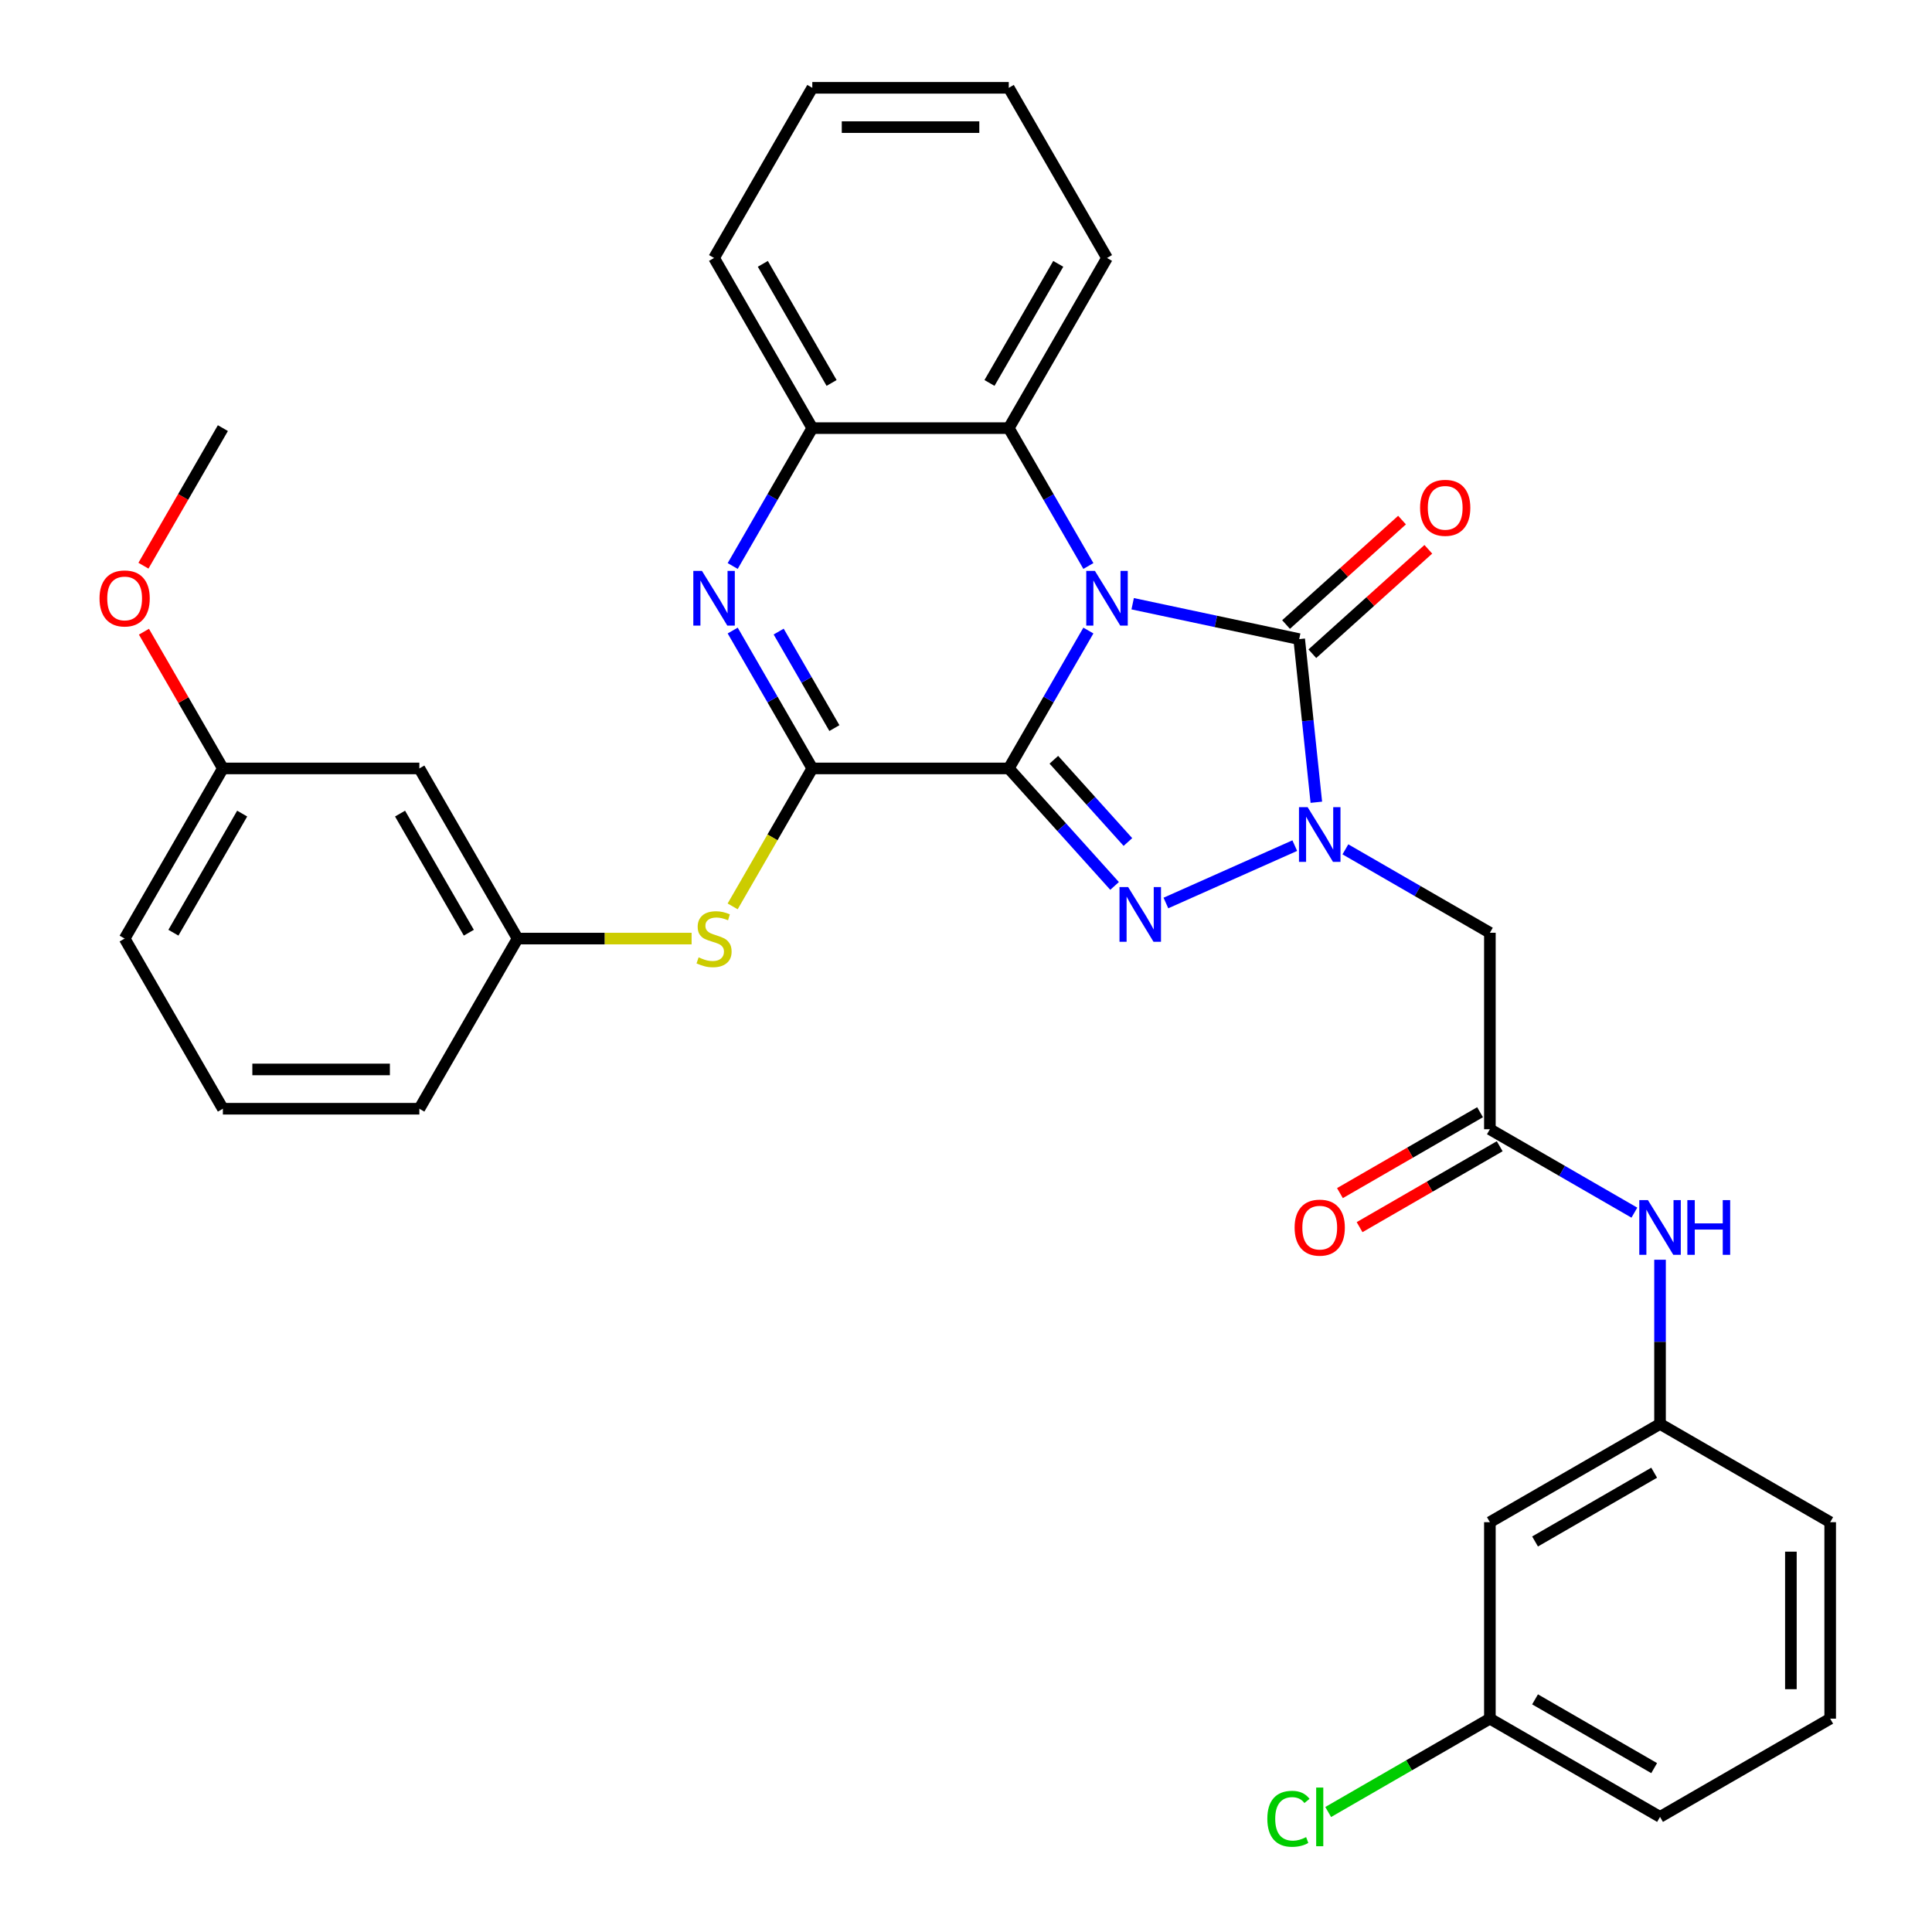 <?xml version='1.0' encoding='iso-8859-1'?>
<svg version='1.1' baseProfile='full'
              xmlns='http://www.w3.org/2000/svg'
                      xmlns:rdkit='http://www.rdkit.org/xml'
                      xmlns:xlink='http://www.w3.org/1999/xlink'
                  xml:space='preserve'
width='1000px' height='1000px' viewBox='0 0 1000 1000'>
<!-- END OF HEADER -->
<rect style='opacity:1.0;fill:#FFFFFF;stroke:none' width='1000' height='1000' x='0' y='0'> </rect>
<path class='bond-0' d='M 522.141,397.736 L 542.743,362.052' style='fill:none;fill-rule:evenodd;stroke:#000000;stroke-width:6px;stroke-linecap:butt;stroke-linejoin:miter;stroke-opacity:1' />
<path class='bond-0' d='M 542.743,362.052 L 563.345,326.368' style='fill:none;fill-rule:evenodd;stroke:#0000FF;stroke-width:6px;stroke-linecap:butt;stroke-linejoin:miter;stroke-opacity:1' />
<path class='bond-1' d='M 522.141,397.736 L 549.523,428.147' style='fill:none;fill-rule:evenodd;stroke:#000000;stroke-width:6px;stroke-linecap:butt;stroke-linejoin:miter;stroke-opacity:1' />
<path class='bond-1' d='M 549.523,428.147 L 576.905,458.558' style='fill:none;fill-rule:evenodd;stroke:#0000FF;stroke-width:6px;stroke-linecap:butt;stroke-linejoin:miter;stroke-opacity:1' />
<path class='bond-1' d='M 545.47,393.25 L 564.638,414.538' style='fill:none;fill-rule:evenodd;stroke:#000000;stroke-width:6px;stroke-linecap:butt;stroke-linejoin:miter;stroke-opacity:1' />
<path class='bond-1' d='M 564.638,414.538 L 583.806,435.826' style='fill:none;fill-rule:evenodd;stroke:#0000FF;stroke-width:6px;stroke-linecap:butt;stroke-linejoin:miter;stroke-opacity:1' />
<path class='bond-4' d='M 522.141,397.736 L 420.446,397.736' style='fill:none;fill-rule:evenodd;stroke:#000000;stroke-width:6px;stroke-linecap:butt;stroke-linejoin:miter;stroke-opacity:1' />
<path class='bond-3' d='M 586.27,312.489 L 629.366,321.649' style='fill:none;fill-rule:evenodd;stroke:#0000FF;stroke-width:6px;stroke-linecap:butt;stroke-linejoin:miter;stroke-opacity:1' />
<path class='bond-3' d='M 629.366,321.649 L 672.461,330.809' style='fill:none;fill-rule:evenodd;stroke:#000000;stroke-width:6px;stroke-linecap:butt;stroke-linejoin:miter;stroke-opacity:1' />
<path class='bond-6' d='M 563.345,292.963 L 542.743,257.279' style='fill:none;fill-rule:evenodd;stroke:#0000FF;stroke-width:6px;stroke-linecap:butt;stroke-linejoin:miter;stroke-opacity:1' />
<path class='bond-6' d='M 542.743,257.279 L 522.141,221.595' style='fill:none;fill-rule:evenodd;stroke:#000000;stroke-width:6px;stroke-linecap:butt;stroke-linejoin:miter;stroke-opacity:1' />
<path class='bond-2' d='M 603.47,467.396 L 670.172,437.699' style='fill:none;fill-rule:evenodd;stroke:#0000FF;stroke-width:6px;stroke-linecap:butt;stroke-linejoin:miter;stroke-opacity:1' />
<path class='bond-7' d='M 696.373,439.616 L 733.767,461.205' style='fill:none;fill-rule:evenodd;stroke:#0000FF;stroke-width:6px;stroke-linecap:butt;stroke-linejoin:miter;stroke-opacity:1' />
<path class='bond-7' d='M 733.767,461.205 L 771.161,482.794' style='fill:none;fill-rule:evenodd;stroke:#000000;stroke-width:6px;stroke-linecap:butt;stroke-linejoin:miter;stroke-opacity:1' />
<path class='bond-33' d='M 681.335,415.245 L 676.898,373.027' style='fill:none;fill-rule:evenodd;stroke:#0000FF;stroke-width:6px;stroke-linecap:butt;stroke-linejoin:miter;stroke-opacity:1' />
<path class='bond-33' d='M 676.898,373.027 L 672.461,330.809' style='fill:none;fill-rule:evenodd;stroke:#000000;stroke-width:6px;stroke-linecap:butt;stroke-linejoin:miter;stroke-opacity:1' />
<path class='bond-11' d='M 679.265,338.367 L 709.281,311.34' style='fill:none;fill-rule:evenodd;stroke:#000000;stroke-width:6px;stroke-linecap:butt;stroke-linejoin:miter;stroke-opacity:1' />
<path class='bond-11' d='M 709.281,311.34 L 739.297,284.314' style='fill:none;fill-rule:evenodd;stroke:#FF0000;stroke-width:6px;stroke-linecap:butt;stroke-linejoin:miter;stroke-opacity:1' />
<path class='bond-11' d='M 665.656,323.252 L 695.672,296.225' style='fill:none;fill-rule:evenodd;stroke:#000000;stroke-width:6px;stroke-linecap:butt;stroke-linejoin:miter;stroke-opacity:1' />
<path class='bond-11' d='M 695.672,296.225 L 725.688,269.199' style='fill:none;fill-rule:evenodd;stroke:#FF0000;stroke-width:6px;stroke-linecap:butt;stroke-linejoin:miter;stroke-opacity:1' />
<path class='bond-5' d='M 420.446,397.736 L 399.844,362.052' style='fill:none;fill-rule:evenodd;stroke:#000000;stroke-width:6px;stroke-linecap:butt;stroke-linejoin:miter;stroke-opacity:1' />
<path class='bond-5' d='M 399.844,362.052 L 379.241,326.368' style='fill:none;fill-rule:evenodd;stroke:#0000FF;stroke-width:6px;stroke-linecap:butt;stroke-linejoin:miter;stroke-opacity:1' />
<path class='bond-5' d='M 431.879,376.861 L 417.458,351.883' style='fill:none;fill-rule:evenodd;stroke:#000000;stroke-width:6px;stroke-linecap:butt;stroke-linejoin:miter;stroke-opacity:1' />
<path class='bond-5' d='M 417.458,351.883 L 403.036,326.904' style='fill:none;fill-rule:evenodd;stroke:#0000FF;stroke-width:6px;stroke-linecap:butt;stroke-linejoin:miter;stroke-opacity:1' />
<path class='bond-9' d='M 420.446,397.736 L 399.832,433.44' style='fill:none;fill-rule:evenodd;stroke:#000000;stroke-width:6px;stroke-linecap:butt;stroke-linejoin:miter;stroke-opacity:1' />
<path class='bond-9' d='M 399.832,433.44 L 379.218,469.144' style='fill:none;fill-rule:evenodd;stroke:#CCCC00;stroke-width:6px;stroke-linecap:butt;stroke-linejoin:miter;stroke-opacity:1' />
<path class='bond-8' d='M 379.241,292.963 L 399.844,257.279' style='fill:none;fill-rule:evenodd;stroke:#0000FF;stroke-width:6px;stroke-linecap:butt;stroke-linejoin:miter;stroke-opacity:1' />
<path class='bond-8' d='M 399.844,257.279 L 420.446,221.595' style='fill:none;fill-rule:evenodd;stroke:#000000;stroke-width:6px;stroke-linecap:butt;stroke-linejoin:miter;stroke-opacity:1' />
<path class='bond-21' d='M 522.141,221.595 L 572.988,133.525' style='fill:none;fill-rule:evenodd;stroke:#000000;stroke-width:6px;stroke-linecap:butt;stroke-linejoin:miter;stroke-opacity:1' />
<path class='bond-21' d='M 512.154,198.215 L 547.747,136.566' style='fill:none;fill-rule:evenodd;stroke:#000000;stroke-width:6px;stroke-linecap:butt;stroke-linejoin:miter;stroke-opacity:1' />
<path class='bond-34' d='M 522.141,221.595 L 420.446,221.595' style='fill:none;fill-rule:evenodd;stroke:#000000;stroke-width:6px;stroke-linecap:butt;stroke-linejoin:miter;stroke-opacity:1' />
<path class='bond-10' d='M 771.161,482.794 L 771.161,584.489' style='fill:none;fill-rule:evenodd;stroke:#000000;stroke-width:6px;stroke-linecap:butt;stroke-linejoin:miter;stroke-opacity:1' />
<path class='bond-23' d='M 420.446,221.595 L 369.598,133.525' style='fill:none;fill-rule:evenodd;stroke:#000000;stroke-width:6px;stroke-linecap:butt;stroke-linejoin:miter;stroke-opacity:1' />
<path class='bond-23' d='M 430.433,198.215 L 394.839,136.566' style='fill:none;fill-rule:evenodd;stroke:#000000;stroke-width:6px;stroke-linecap:butt;stroke-linejoin:miter;stroke-opacity:1' />
<path class='bond-13' d='M 357.976,485.806 L 312.94,485.806' style='fill:none;fill-rule:evenodd;stroke:#CCCC00;stroke-width:6px;stroke-linecap:butt;stroke-linejoin:miter;stroke-opacity:1' />
<path class='bond-13' d='M 312.94,485.806 L 267.903,485.806' style='fill:none;fill-rule:evenodd;stroke:#000000;stroke-width:6px;stroke-linecap:butt;stroke-linejoin:miter;stroke-opacity:1' />
<path class='bond-12' d='M 771.161,584.489 L 808.555,606.079' style='fill:none;fill-rule:evenodd;stroke:#000000;stroke-width:6px;stroke-linecap:butt;stroke-linejoin:miter;stroke-opacity:1' />
<path class='bond-12' d='M 808.555,606.079 L 845.949,627.668' style='fill:none;fill-rule:evenodd;stroke:#0000FF;stroke-width:6px;stroke-linecap:butt;stroke-linejoin:miter;stroke-opacity:1' />
<path class='bond-15' d='M 766.076,575.682 L 729.812,596.619' style='fill:none;fill-rule:evenodd;stroke:#000000;stroke-width:6px;stroke-linecap:butt;stroke-linejoin:miter;stroke-opacity:1' />
<path class='bond-15' d='M 729.812,596.619 L 693.548,617.556' style='fill:none;fill-rule:evenodd;stroke:#FF0000;stroke-width:6px;stroke-linecap:butt;stroke-linejoin:miter;stroke-opacity:1' />
<path class='bond-15' d='M 776.246,593.296 L 739.982,614.233' style='fill:none;fill-rule:evenodd;stroke:#000000;stroke-width:6px;stroke-linecap:butt;stroke-linejoin:miter;stroke-opacity:1' />
<path class='bond-15' d='M 739.982,614.233 L 703.718,635.17' style='fill:none;fill-rule:evenodd;stroke:#FF0000;stroke-width:6px;stroke-linecap:butt;stroke-linejoin:miter;stroke-opacity:1' />
<path class='bond-14' d='M 859.231,652.039 L 859.231,694.535' style='fill:none;fill-rule:evenodd;stroke:#0000FF;stroke-width:6px;stroke-linecap:butt;stroke-linejoin:miter;stroke-opacity:1' />
<path class='bond-14' d='M 859.231,694.535 L 859.231,737.032' style='fill:none;fill-rule:evenodd;stroke:#000000;stroke-width:6px;stroke-linecap:butt;stroke-linejoin:miter;stroke-opacity:1' />
<path class='bond-16' d='M 267.903,485.806 L 217.056,397.736' style='fill:none;fill-rule:evenodd;stroke:#000000;stroke-width:6px;stroke-linecap:butt;stroke-linejoin:miter;stroke-opacity:1' />
<path class='bond-16' d='M 242.662,482.765 L 207.069,421.116' style='fill:none;fill-rule:evenodd;stroke:#000000;stroke-width:6px;stroke-linecap:butt;stroke-linejoin:miter;stroke-opacity:1' />
<path class='bond-26' d='M 267.903,485.806 L 217.056,573.877' style='fill:none;fill-rule:evenodd;stroke:#000000;stroke-width:6px;stroke-linecap:butt;stroke-linejoin:miter;stroke-opacity:1' />
<path class='bond-17' d='M 859.231,737.032 L 771.161,787.879' style='fill:none;fill-rule:evenodd;stroke:#000000;stroke-width:6px;stroke-linecap:butt;stroke-linejoin:miter;stroke-opacity:1' />
<path class='bond-17' d='M 856.19,762.273 L 794.541,797.866' style='fill:none;fill-rule:evenodd;stroke:#000000;stroke-width:6px;stroke-linecap:butt;stroke-linejoin:miter;stroke-opacity:1' />
<path class='bond-27' d='M 859.231,737.032 L 947.302,787.879' style='fill:none;fill-rule:evenodd;stroke:#000000;stroke-width:6px;stroke-linecap:butt;stroke-linejoin:miter;stroke-opacity:1' />
<path class='bond-19' d='M 217.056,397.736 L 115.361,397.736' style='fill:none;fill-rule:evenodd;stroke:#000000;stroke-width:6px;stroke-linecap:butt;stroke-linejoin:miter;stroke-opacity:1' />
<path class='bond-18' d='M 771.161,787.879 L 771.161,889.574' style='fill:none;fill-rule:evenodd;stroke:#000000;stroke-width:6px;stroke-linecap:butt;stroke-linejoin:miter;stroke-opacity:1' />
<path class='bond-20' d='M 771.161,889.574 L 729.317,913.733' style='fill:none;fill-rule:evenodd;stroke:#000000;stroke-width:6px;stroke-linecap:butt;stroke-linejoin:miter;stroke-opacity:1' />
<path class='bond-20' d='M 729.317,913.733 L 687.473,937.891' style='fill:none;fill-rule:evenodd;stroke:#00CC00;stroke-width:6px;stroke-linecap:butt;stroke-linejoin:miter;stroke-opacity:1' />
<path class='bond-37' d='M 771.161,889.574 L 859.231,940.422' style='fill:none;fill-rule:evenodd;stroke:#000000;stroke-width:6px;stroke-linecap:butt;stroke-linejoin:miter;stroke-opacity:1' />
<path class='bond-37' d='M 794.541,879.587 L 856.19,915.18' style='fill:none;fill-rule:evenodd;stroke:#000000;stroke-width:6px;stroke-linecap:butt;stroke-linejoin:miter;stroke-opacity:1' />
<path class='bond-22' d='M 115.361,397.736 L 94.932,362.352' style='fill:none;fill-rule:evenodd;stroke:#000000;stroke-width:6px;stroke-linecap:butt;stroke-linejoin:miter;stroke-opacity:1' />
<path class='bond-22' d='M 94.932,362.352 L 74.503,326.968' style='fill:none;fill-rule:evenodd;stroke:#FF0000;stroke-width:6px;stroke-linecap:butt;stroke-linejoin:miter;stroke-opacity:1' />
<path class='bond-36' d='M 115.361,397.736 L 64.514,485.806' style='fill:none;fill-rule:evenodd;stroke:#000000;stroke-width:6px;stroke-linecap:butt;stroke-linejoin:miter;stroke-opacity:1' />
<path class='bond-36' d='M 125.348,421.116 L 89.755,482.765' style='fill:none;fill-rule:evenodd;stroke:#000000;stroke-width:6px;stroke-linecap:butt;stroke-linejoin:miter;stroke-opacity:1' />
<path class='bond-31' d='M 572.988,133.525 L 522.141,45.455' style='fill:none;fill-rule:evenodd;stroke:#000000;stroke-width:6px;stroke-linecap:butt;stroke-linejoin:miter;stroke-opacity:1' />
<path class='bond-30' d='M 74.249,292.803 L 94.805,257.199' style='fill:none;fill-rule:evenodd;stroke:#FF0000;stroke-width:6px;stroke-linecap:butt;stroke-linejoin:miter;stroke-opacity:1' />
<path class='bond-30' d='M 94.805,257.199 L 115.361,221.595' style='fill:none;fill-rule:evenodd;stroke:#000000;stroke-width:6px;stroke-linecap:butt;stroke-linejoin:miter;stroke-opacity:1' />
<path class='bond-32' d='M 369.598,133.525 L 420.446,45.455' style='fill:none;fill-rule:evenodd;stroke:#000000;stroke-width:6px;stroke-linecap:butt;stroke-linejoin:miter;stroke-opacity:1' />
<path class='bond-24' d='M 947.302,889.574 L 947.302,787.879' style='fill:none;fill-rule:evenodd;stroke:#000000;stroke-width:6px;stroke-linecap:butt;stroke-linejoin:miter;stroke-opacity:1' />
<path class='bond-24' d='M 926.963,874.32 L 926.963,803.133' style='fill:none;fill-rule:evenodd;stroke:#000000;stroke-width:6px;stroke-linecap:butt;stroke-linejoin:miter;stroke-opacity:1' />
<path class='bond-28' d='M 947.302,889.574 L 859.231,940.422' style='fill:none;fill-rule:evenodd;stroke:#000000;stroke-width:6px;stroke-linecap:butt;stroke-linejoin:miter;stroke-opacity:1' />
<path class='bond-25' d='M 115.361,573.877 L 217.056,573.877' style='fill:none;fill-rule:evenodd;stroke:#000000;stroke-width:6px;stroke-linecap:butt;stroke-linejoin:miter;stroke-opacity:1' />
<path class='bond-25' d='M 130.615,553.538 L 201.802,553.538' style='fill:none;fill-rule:evenodd;stroke:#000000;stroke-width:6px;stroke-linecap:butt;stroke-linejoin:miter;stroke-opacity:1' />
<path class='bond-29' d='M 115.361,573.877 L 64.514,485.806' style='fill:none;fill-rule:evenodd;stroke:#000000;stroke-width:6px;stroke-linecap:butt;stroke-linejoin:miter;stroke-opacity:1' />
<path class='bond-35' d='M 522.141,45.455 L 420.446,45.455' style='fill:none;fill-rule:evenodd;stroke:#000000;stroke-width:6px;stroke-linecap:butt;stroke-linejoin:miter;stroke-opacity:1' />
<path class='bond-35' d='M 506.886,65.793 L 435.7,65.793' style='fill:none;fill-rule:evenodd;stroke:#000000;stroke-width:6px;stroke-linecap:butt;stroke-linejoin:miter;stroke-opacity:1' />
<path  class='atom-1' d='M 566.728 295.506
L 576.008 310.506
Q 576.928 311.986, 578.408 314.666
Q 579.888 317.346, 579.968 317.506
L 579.968 295.506
L 583.728 295.506
L 583.728 323.826
L 579.848 323.826
L 569.888 307.426
Q 568.728 305.506, 567.488 303.306
Q 566.288 301.106, 565.928 300.426
L 565.928 323.826
L 562.248 323.826
L 562.248 295.506
L 566.728 295.506
' fill='#0000FF'/>
<path  class='atom-2' d='M 583.928 459.15
L 593.208 474.15
Q 594.128 475.63, 595.608 478.31
Q 597.088 480.99, 597.168 481.15
L 597.168 459.15
L 600.928 459.15
L 600.928 487.47
L 597.048 487.47
L 587.088 471.07
Q 585.928 469.15, 584.688 466.95
Q 583.488 464.75, 583.128 464.07
L 583.128 487.47
L 579.448 487.47
L 579.448 459.15
L 583.928 459.15
' fill='#0000FF'/>
<path  class='atom-3' d='M 676.831 417.787
L 686.111 432.787
Q 687.031 434.267, 688.511 436.947
Q 689.991 439.627, 690.071 439.787
L 690.071 417.787
L 693.831 417.787
L 693.831 446.107
L 689.951 446.107
L 679.991 429.707
Q 678.831 427.787, 677.591 425.587
Q 676.391 423.387, 676.031 422.707
L 676.031 446.107
L 672.351 446.107
L 672.351 417.787
L 676.831 417.787
' fill='#0000FF'/>
<path  class='atom-6' d='M 363.338 295.506
L 372.618 310.506
Q 373.538 311.986, 375.018 314.666
Q 376.498 317.346, 376.578 317.506
L 376.578 295.506
L 380.338 295.506
L 380.338 323.826
L 376.458 323.826
L 366.498 307.426
Q 365.338 305.506, 364.098 303.306
Q 362.898 301.106, 362.538 300.426
L 362.538 323.826
L 358.858 323.826
L 358.858 295.506
L 363.338 295.506
' fill='#0000FF'/>
<path  class='atom-10' d='M 361.598 495.526
Q 361.918 495.646, 363.238 496.206
Q 364.558 496.766, 365.998 497.126
Q 367.478 497.446, 368.918 497.446
Q 371.598 497.446, 373.158 496.166
Q 374.718 494.846, 374.718 492.566
Q 374.718 491.006, 373.918 490.046
Q 373.158 489.086, 371.958 488.566
Q 370.758 488.046, 368.758 487.446
Q 366.238 486.686, 364.718 485.966
Q 363.238 485.246, 362.158 483.726
Q 361.118 482.206, 361.118 479.646
Q 361.118 476.086, 363.518 473.886
Q 365.958 471.686, 370.758 471.686
Q 374.038 471.686, 377.758 473.246
L 376.838 476.326
Q 373.438 474.926, 370.878 474.926
Q 368.118 474.926, 366.598 476.086
Q 365.078 477.206, 365.118 479.166
Q 365.118 480.686, 365.878 481.606
Q 366.678 482.526, 367.798 483.046
Q 368.958 483.566, 370.878 484.166
Q 373.438 484.966, 374.958 485.766
Q 376.478 486.566, 377.558 488.206
Q 378.678 489.806, 378.678 492.566
Q 378.678 496.486, 376.038 498.606
Q 373.438 500.686, 369.078 500.686
Q 366.558 500.686, 364.638 500.126
Q 362.758 499.606, 360.518 498.686
L 361.598 495.526
' fill='#CCCC00'/>
<path  class='atom-12' d='M 735.035 262.842
Q 735.035 256.042, 738.395 252.242
Q 741.755 248.442, 748.035 248.442
Q 754.315 248.442, 757.675 252.242
Q 761.035 256.042, 761.035 262.842
Q 761.035 269.722, 757.635 273.642
Q 754.235 277.522, 748.035 277.522
Q 741.795 277.522, 738.395 273.642
Q 735.035 269.762, 735.035 262.842
M 748.035 274.322
Q 752.355 274.322, 754.675 271.442
Q 757.035 268.522, 757.035 262.842
Q 757.035 257.282, 754.675 254.482
Q 752.355 251.642, 748.035 251.642
Q 743.715 251.642, 741.355 254.442
Q 739.035 257.242, 739.035 262.842
Q 739.035 268.562, 741.355 271.442
Q 743.715 274.322, 748.035 274.322
' fill='#FF0000'/>
<path  class='atom-13' d='M 852.971 621.177
L 862.251 636.177
Q 863.171 637.657, 864.651 640.337
Q 866.131 643.017, 866.211 643.177
L 866.211 621.177
L 869.971 621.177
L 869.971 649.497
L 866.091 649.497
L 856.131 633.097
Q 854.971 631.177, 853.731 628.977
Q 852.531 626.777, 852.171 626.097
L 852.171 649.497
L 848.491 649.497
L 848.491 621.177
L 852.971 621.177
' fill='#0000FF'/>
<path  class='atom-13' d='M 873.371 621.177
L 877.211 621.177
L 877.211 633.217
L 891.691 633.217
L 891.691 621.177
L 895.531 621.177
L 895.531 649.497
L 891.691 649.497
L 891.691 636.417
L 877.211 636.417
L 877.211 649.497
L 873.371 649.497
L 873.371 621.177
' fill='#0000FF'/>
<path  class='atom-16' d='M 670.091 635.417
Q 670.091 628.617, 673.451 624.817
Q 676.811 621.017, 683.091 621.017
Q 689.371 621.017, 692.731 624.817
Q 696.091 628.617, 696.091 635.417
Q 696.091 642.297, 692.691 646.217
Q 689.291 650.097, 683.091 650.097
Q 676.851 650.097, 673.451 646.217
Q 670.091 642.337, 670.091 635.417
M 683.091 646.897
Q 687.411 646.897, 689.731 644.017
Q 692.091 641.097, 692.091 635.417
Q 692.091 629.857, 689.731 627.057
Q 687.411 624.217, 683.091 624.217
Q 678.771 624.217, 676.411 627.017
Q 674.091 629.817, 674.091 635.417
Q 674.091 641.137, 676.411 644.017
Q 678.771 646.897, 683.091 646.897
' fill='#FF0000'/>
<path  class='atom-21' d='M 655.971 941.402
Q 655.971 934.362, 659.251 930.682
Q 662.571 926.962, 668.851 926.962
Q 674.691 926.962, 677.811 931.082
L 675.171 933.242
Q 672.891 930.242, 668.851 930.242
Q 664.571 930.242, 662.291 933.122
Q 660.051 935.962, 660.051 941.402
Q 660.051 947.002, 662.371 949.882
Q 664.731 952.762, 669.291 952.762
Q 672.411 952.762, 676.051 950.882
L 677.171 953.882
Q 675.691 954.842, 673.451 955.402
Q 671.211 955.962, 668.731 955.962
Q 662.571 955.962, 659.251 952.202
Q 655.971 948.442, 655.971 941.402
' fill='#00CC00'/>
<path  class='atom-21' d='M 681.251 925.242
L 684.931 925.242
L 684.931 955.602
L 681.251 955.602
L 681.251 925.242
' fill='#00CC00'/>
<path  class='atom-23' d='M 51.514 309.746
Q 51.514 302.946, 54.874 299.146
Q 58.234 295.346, 64.514 295.346
Q 70.794 295.346, 74.154 299.146
Q 77.514 302.946, 77.514 309.746
Q 77.514 316.626, 74.114 320.546
Q 70.714 324.426, 64.514 324.426
Q 58.274 324.426, 54.874 320.546
Q 51.514 316.666, 51.514 309.746
M 64.514 321.226
Q 68.834 321.226, 71.154 318.346
Q 73.514 315.426, 73.514 309.746
Q 73.514 304.186, 71.154 301.386
Q 68.834 298.546, 64.514 298.546
Q 60.194 298.546, 57.834 301.346
Q 55.514 304.146, 55.514 309.746
Q 55.514 315.466, 57.834 318.346
Q 60.194 321.226, 64.514 321.226
' fill='#FF0000'/>
</svg>
